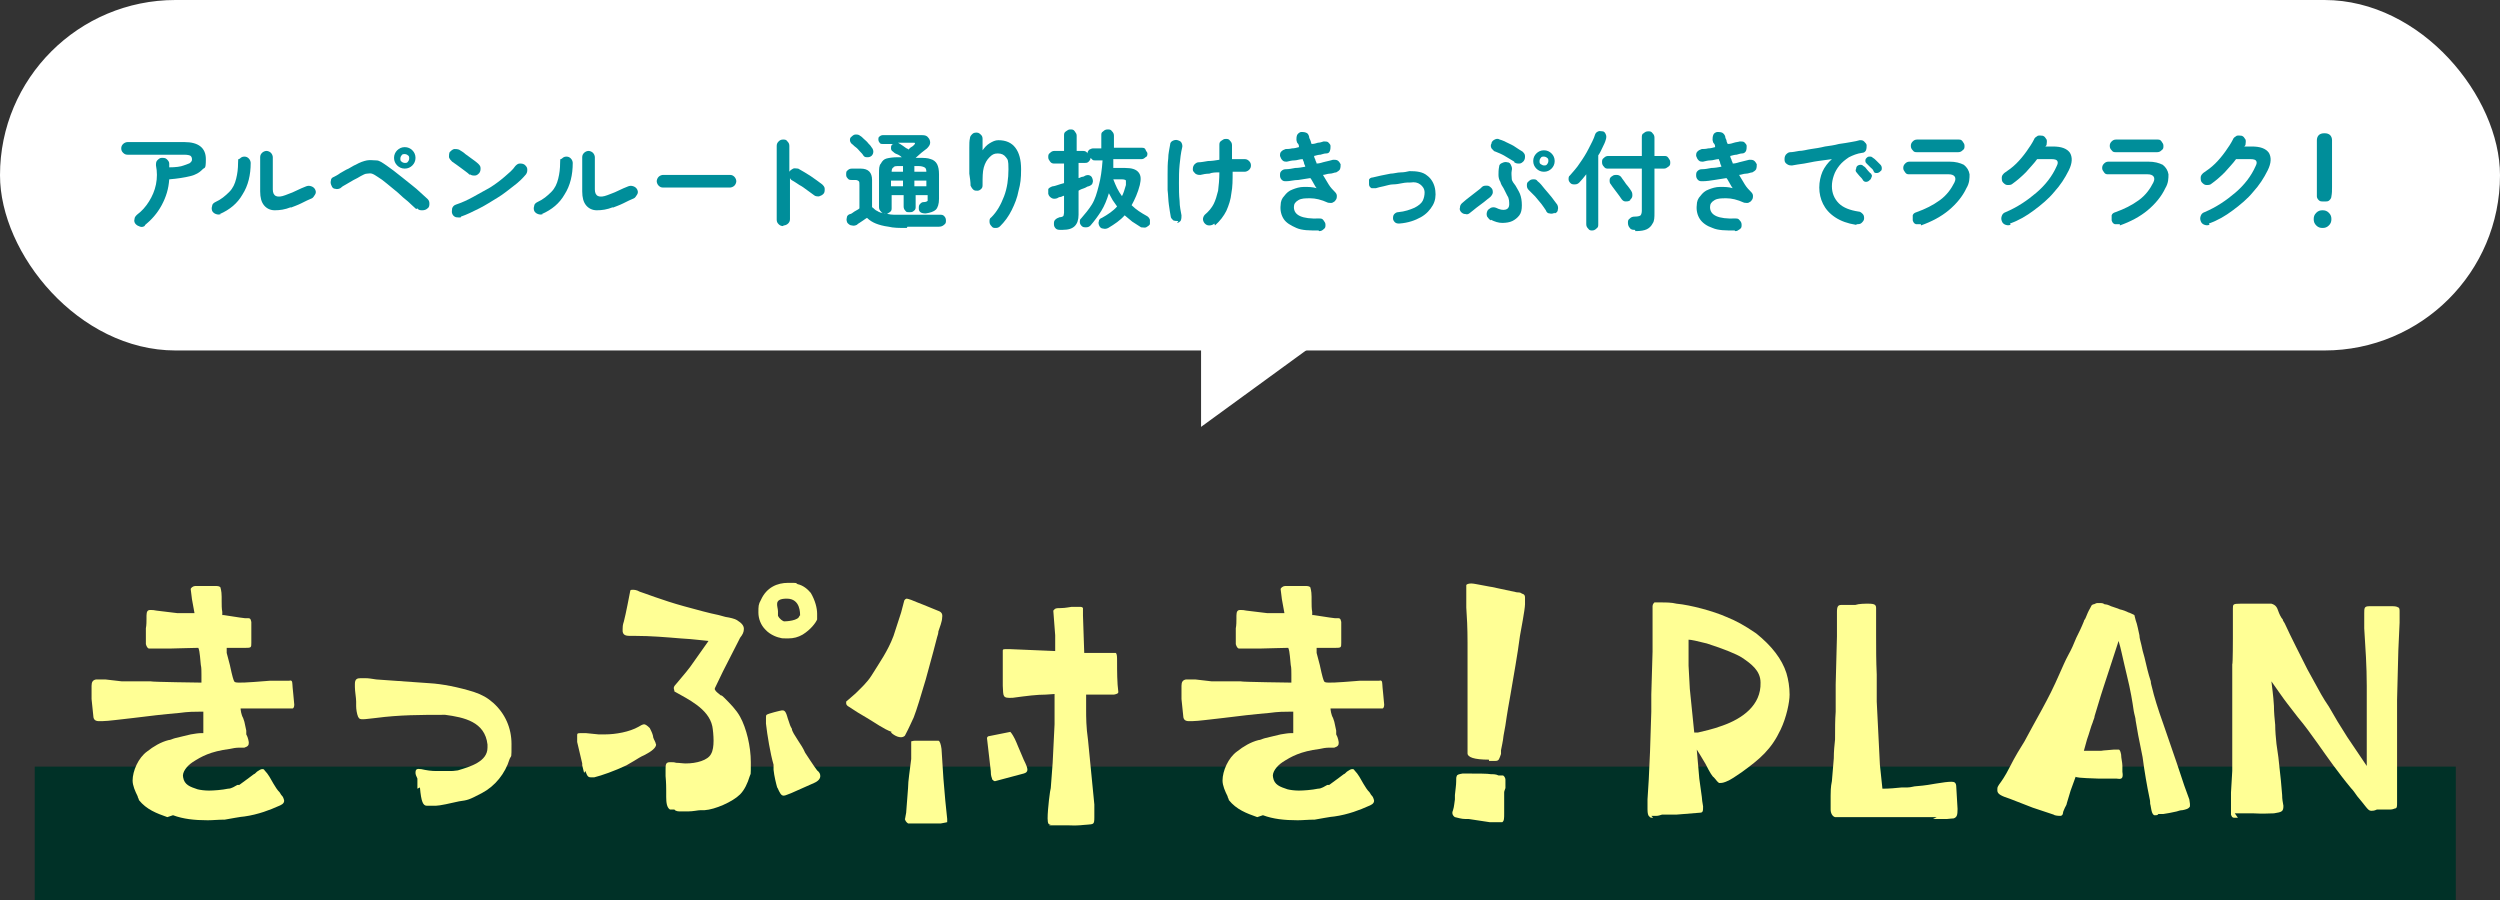 <?xml version="1.0" encoding="UTF-8"?>
<svg id="_レイヤー_2" xmlns="http://www.w3.org/2000/svg" version="1.1" viewBox="0 0 395.9 142.6">
  <rect x="0" y="0" width="395.9" height="142.6" fill="#333333" stroke="none"/>
  <!-- Generator: Adobe Illustrator 29.4.0, SVG Export Plug-In . SVG Version: 2.1.0 Build 152)  -->
  <defs>
    <style>
      .st0 {
        fill: #fff;
      }

      .st1 {
        fill: #008e9a;
      }

      .st2 {
        fill: #003127;
      }

      .st3 {
        fill: #ffff95;
      }
    </style>
  </defs>
  <g id="design">
    <g>
      <rect class="st2" x="5.5" y="121.4" width="383.4" height="21.2"/>
      <g>
        <path class="st3" d="M26.5,129.4c-1.7-.6-3.3-1.2-4.5-2.7,0-.2-.2-.4-.2-.6-.4-.8-.8-1.7-.8-2.5,0-1.5.9-3.6,2.3-4.6,1-.8,2.2-1.5,3.4-1.8.3,0,.6-.2,1-.3.8-.2,1.7-.4,2.5-.6.6-.1,1.2-.2,1.6-.2s.3,0,.4,0v-.3c0-.7,0-1.7,0-2,0-.4,0-.9,0-1.1-.1,0-.3,0-.5,0-.8,0-1.9,0-3.3.2-2.4.2-4.9.5-7.3.8-1.9.2-4,.5-4.9.5s-.4,0-.6,0c-.3,0-.7-.1-.8-.6l-.3-2.9c0-.2,0-.4,0-.6,0-.7,0-1.2,0-1.5h0c0-.6.2-.9.7-1,.2,0,.5,0,.9,0h.6s2.6.3,2.6.3h4.6c0,.1,8,.2,8,.2,0-.5,0-1,0-1.3,0-.6,0-1.1-.1-1.5-.2-2.4-.3-2.5-.4-2.7h-.3c-.9,0-3.3.1-4,.1h-.6c-.6,0-1.3,0-1.6,0h-.3c-.6,0-.9,0-1,0-.2,0-.4-.3-.5-.7,0-.2,0-.4,0-.6,0-.5,0-1.1,0-1.3,0,0,0-.1,0-.2,0-.1,0-.3,0-.4.1-.5.1-1.1.1-1.5v-.5c0-.7.2-.9.6-.9s.5,0,1,.1l3.3.4c.4,0,.8,0,1.2,0s.4,0,.6,0,.4,0,.5,0c.2,0,.3,0,.4,0l-.4-2.2-.2-1.6c0-.2.4-.5.7-.5h.3c.4,0,1,0,1.4,0h1.1c0,0,.4,0,.4,0,.3,0,.6,0,.8.2,0,.1.2.5.2,1.5v.6c0,.7,0,1.3.1,1.8,0,.2,0,.4,0,.5h.2c.8.1,2.4.4,3.4.5h.5c.2,0,.4,0,.5.6,0,0,0,.1,0,.3,0,.1,0,.3,0,.5v2.5c0,.8,0,.8-1.2.8s-2.3,0-2.7,0v.8c.2.7.3,1.2.5,1.9.4,1.9.6,2.5.7,2.6,0,.1.2.2.7.2s1.2,0,2.4-.1l2.6-.2h3c.3-.1.5,0,.5.5,0,.4.3,3,.3,3.3s-.1.6-.3.6h-4.5s-1.6,0-1.6,0c-1,0-1.8,0-2.1,0,0,.2.1,1,.4,1.5l.2.6c.1.5.2,1,.3,1.4v.6c.3.5.4,1.2.4,1.3,0,.4-.1.6-.7.8-.2,0-.5,0-.8,0-.5,0-1.1.1-1.5.2-3.1.4-4.5,1.2-5.9,2.1-.9.6-1.7,1.6-1.5,2.4.2,1.2,1.1,1.5,2.3,1.9.4.1,1.1.2,1.8.2s2.1-.1,3-.3c.6,0,1.1-.4,1.5-.6h.3c1-.7,1.6-1.2,2.3-1.7.1,0,.3-.2.5-.4.3-.2.6-.4.8-.4s.3,0,.4.2c.6.6,1,1.4,1.4,2.1.3.5.6,1,1,1.4.1.2.3.5.5.7.1.2.2.5.2.6,0,.5-.5.7-1,.9-1.1.5-3.1,1.3-5.3,1.6-.4,0-2.5.4-3.1.5-1,0-1.9.1-2.7.1-2.1,0-3.9-.2-5.5-.8Z"/>
        <path class="st3" d="M66.1,124.9c0-.2,0-.4,0-.7v-.9c-.2-.4-.3-.7-.3-.9,0-.6.2-.7.9-.6.9.2,1.6.3,2.4.3s.9,0,1.4,0c.3,0,.5,0,.8,0,.3,0,.5,0,1.2-.1,2-.6,4.7-1.4,4.7-3.6s0-.3,0-.5c-.4-3.6-3.7-4.3-6.7-4.7-3.8,0-7.2,0-11,.5-1,.1-1.6.2-2,.2s-.6,0-.8-.4c-.2-.5-.3-1.2-.3-1.7v-.3c0,0,0-.2,0-.4,0-.6-.2-1.6-.2-2.3s0-.4,0-.5c0-.8.4-.9.9-.9s.4,0,.7,0h.1c.5,0,1,.1,1.7.2l8.5.6c1.8.1,4.5.6,7,1.4,1.2.4,2.1.9,3,1.7,1.9,1.7,2.9,4,2.9,6.5s0,1.7-.3,2.4c-.7,2.3-2.3,4.3-4.4,5.4s-2.2,1.1-3.6,1.3c-1.3.3-3.1.7-3.7.7s-.3,0-.5,0h-.5c0,0-.2,0-.3,0s0,0-.1,0c-.6,0-.9-.6-1.1-2.9Z"/>
        <path class="st3" d="M92.5,122.4l-.3-1.2c0-.1,0-.2,0-.3l-.8-3.4c0-.2,0-.4,0-.6,0-.1,0-.3,0-.4,0-.3,0-.4.5-.4s.5,0,.9,0l2,.2c.3,0,.6,0,1,0,1.7,0,3.9-.4,5.3-1.2.3-.2.7-.4.9-.4s.5.2.9.6c.2.4.4.8.5,1.2,0,.4.3.8.4,1.1,0,.1.1.3.1.3,0,.5-.7,1.1-1.9,1.7-.5.2-1.1.6-1.6.9-.4.2-.8.5-1.2.7-1.9.9-3.9,1.6-5.1,1.9-.2,0-.3,0-.5,0-.5,0-.6-.2-.9-1ZM106.1,128.2c-.5-.3-.6-1.1-.6-2,0-.3,0-.6,0-1s0-1.2-.1-2.3c0-.4,0-.7,0-1,0-.8,0-1.2.7-1.2s.6,0,1,.1c.5,0,1,.1,1.5.1,1.7,0,3.5-.5,4-1.5.3-.5.4-1.3.4-2.1s-.1-1.8-.2-2.3c-.6-2.8-3.9-4.3-6-5.5h0c0-.2-.1-.4-.1-.5s0-.3.3-.6c.8-1,1.4-1.6,2.3-2.8l2.9-4.1c-.3,0-2.4-.3-4.4-.4-2.4-.2-4.8-.4-7.1-.4s-.4,0-.7,0c-.7,0-1.3,0-1.4-.7,0-.1,0-.3,0-.4,0-.3,0-.6.2-1.2.3-1.1.9-4.3,1-4.8,0-.2.2-.2.4-.2.2,0,.6,0,1.1.3.4.1,3.7,1.4,7,2.3,2.2.6,4,1.1,5.5,1.4l1.1.3c.7.1,1.5.3,1.8.5.8.5,1.1.9,1.1,1.4s-.2.9-.6,1.4l-.3.6-2.4,4.7-1.3,2.7c0,0,0,.2,0,.2.2.4.6.6.9.9.2,0,.4.2.6.4.9.9,1.9,1.9,2.5,3,1,1.8,1.7,4.7,1.7,7.2s0,1.6-.2,2.3c-.3,1-.8,2.1-1.5,2.8-1.2,1.2-4,2.4-5.6,2.5-.2,0-.4,0-.6,0-.5,0-1.2.2-2.1.2-.4,0-.8,0-1.1,0s-.8,0-1-.3ZM123.6,101c-.3,0-1.6-.4-2.4-1.3-.7-.7-1.1-1.7-1.1-2.7s0-1.3.4-2c.9-2,2.6-2.7,4.3-2.7s1.1,0,1.5.2c.9.2,1.6.8,2.1,1.4.7,1.2,1,2.4,1,3.3s0,.7,0,.9c-.2.5-1,1.6-2.3,2.4-.7.4-1.4.6-2.3.6s-.9,0-1.3-.1ZM123.1,124.8c-.2-.7-.5-1.9-.6-2.9v-.8c-.5-1.7-1-4.7-1.2-6.5,0-.4,0-.7,0-.9,0-.3,0-.4.1-.5.2-.2,2.3-.7,2.4-.7,0,0,.1,0,.2,0,.1,0,.3.1.4.3.2.3.3.9.5,1.4.1.4.3.9.5,1.2,0,.4.5,1.1,1,1.9.4.6.8,1.2,1.1,1.9.2.3,1.5,2.3,1.9,2.8.4.3.5.6.5.9,0,.4-.3.8-1,1.1l-3.6,1.6c-.6.2-.9.4-1.2.4-.4,0-.6-.4-1-1.3ZM126.7,97.5c0-.3.1-2.7-2.1-2.7s-1.4,1.2-1.4,2,0,.5,0,.7c.2.5.8.9,1,.9.3,0,2.3-.1,2.4-.9Z"/>
        <path class="st3" d="M141.2,115.9c-1.2-.4-2.7-1.5-3.9-2.2-.9-.5-2-1.2-2.9-1.8-.2-.1-.4-.3-.4-.5s0-.2,0-.3c.5-.4.9-.8,1.5-1.3.9-.9,1.8-1.7,2.5-2.8,1.3-2.1,2.6-3.9,3.5-6.3l1.2-3.7.5-1.9c.1-.2.3-.3.4-.3s.4.1.7.2c.5.2,1.2.5,2,.8l2.2.9c.6.2.8.5.7,1.1,0,.6-.4,1.6-.6,2.2,0,.3-.1.6-.2.9-.2.8-.8,3.1-1.8,6.7-.8,2.7-1.4,4.7-1.9,6-.3.6-.7,1.6-1.4,2.9-.6.6-1.7,0-2.2-.5ZM143.3,129.8l.2-1.1.3-3.9c0-1.2.3-2.8.5-4.6v-2.8c.1,0,.3-.1.6-.1,2.4,0,3.6,0,3.7,0,.2,0,.4.5.5,1.3l.3,4.7.3,3.5.3,2.9c0,.2,0,.4,0,.5,0,0-.4.1-1,.2-.3,0-1.8,0-4.2,0h-1c-.3-.2-.5-.5-.5-.8ZM157.1,123.3c-.2-.5-.2-.9-.2-1.2l-.6-5.2c0-.2.2-.3.2-.3l3.5-.7s.3.3.7,1.1c.3.6.7,1.7,1.2,2.8.2.6.8,1.5.8,2.1,0,.3-.2.5-.6.6l-4.5,1.2c-.2,0-.2,0-.5-.3ZM166.4,130.6c-.3,0-.5-.1-.5-1,0-1.5.4-4.6.5-4.8l.3-4,.3-6.1v-4.8c.1,0-1.4.1-1.4.1-1.4,0-3,.2-5.2.5-1.7.1-1.5-.2-1.6-1.9v-1.8c0,0,0-2.5,0-2.5v-1.3c0-.2.2-.2.5-.2h.7l7.1.3v-2.5s-.3-3.9-.3-3.9c.3-.4.5-.4,1.1-.4.9,0,1.6-.2,1.8-.2.5,0,.9,0,1.2,0s.5,0,.6.2v1.2l.2,5.9c1.5,0,2.7,0,3.6,0s1.2,0,1.4,0c.2.2.2.6.2,1.3,0,1.6,0,3.4.2,4.9,0,.2-.2.3-.7.4h-4.4c0,.2,0,1.1,0,2.4,0,1.2,0,2.7.3,4.8l1,10.2c0,.7,0,1.5,0,2,0,1.2-.1,1.1-1.2,1.2-.4,0-1.4.2-2.9.1-1,0-1.6,0-2.4,0s-.5,0-.7,0Z"/>
        <path class="st3" d="M199.1,129.4c-1.7-.6-3.3-1.2-4.5-2.7,0-.2-.2-.4-.2-.6-.4-.8-.8-1.7-.8-2.5,0-1.5.9-3.6,2.3-4.6,1-.8,2.2-1.5,3.4-1.8.3,0,.6-.2,1-.3.8-.2,1.7-.4,2.5-.6.6-.1,1.2-.2,1.6-.2s.3,0,.4,0v-.3c0-.7,0-1.7,0-2,0-.4,0-.9,0-1.1-.1,0-.3,0-.5,0-.8,0-1.9,0-3.3.2-2.4.2-4.9.5-7.3.8-1.9.2-4,.5-4.9.5s-.4,0-.6,0c-.3,0-.7-.1-.8-.6l-.3-2.9c0-.2,0-.4,0-.6,0-.7,0-1.2,0-1.5h0c0-.6.2-.9.7-1,.2,0,.5,0,.9,0h.6s2.6.3,2.6.3h4.6c0,.1,8,.2,8,.2,0-.5,0-1,0-1.3,0-.6,0-1.1-.1-1.5-.2-2.4-.3-2.5-.4-2.7h-.3c-.9,0-3.3.1-4,.1h-.6c-.6,0-1.3,0-1.6,0h-.3c-.6,0-.9,0-1,0-.2,0-.4-.3-.5-.7,0-.2,0-.4,0-.6,0-.5,0-1.1,0-1.3,0,0,0-.1,0-.2,0-.1,0-.3,0-.4.1-.5.1-1.1.1-1.5v-.5c0-.7.2-.9.6-.9s.5,0,1,.1l3.3.4c.4,0,.8,0,1.2,0s.4,0,.6,0,.4,0,.5,0c.2,0,.3,0,.4,0l-.4-2.2-.2-1.6c0-.2.4-.5.7-.5h.3c.4,0,1,0,1.4,0h1.1c0,0,.4,0,.4,0,.3,0,.6,0,.8.2,0,.1.2.5.2,1.5v.6c0,.7,0,1.3.1,1.8,0,.2,0,.4,0,.5h.2c.8.1,2.4.4,3.4.5h.5c.2,0,.4,0,.5.6,0,0,0,.1,0,.3,0,.1,0,.3,0,.5v2.5c0,.8,0,.8-1.2.8s-2.3,0-2.7,0v.8c.2.7.3,1.2.5,1.9.4,1.9.6,2.5.7,2.6,0,.1.2.2.7.2s1.2,0,2.4-.1l2.6-.2h3c.3-.1.5,0,.5.5,0,.4.3,3,.3,3.3s-.1.6-.3.6h-4.5s-1.6,0-1.6,0c-1,0-1.8,0-2.1,0,0,.2.1,1,.4,1.5l.2.6c.1.5.2,1,.3,1.4v.6c.3.5.4,1.2.4,1.3,0,.4-.1.6-.7.8-.2,0-.5,0-.8,0-.5,0-1.1.1-1.5.2-3.1.4-4.5,1.2-5.9,2.1-.9.6-1.7,1.6-1.5,2.4.2,1.2,1.1,1.5,2.3,1.9.4.1,1.1.2,1.8.2s2.1-.1,3-.3c.6,0,1.1-.4,1.5-.6h.3c1-.7,1.6-1.2,2.3-1.7.1,0,.3-.2.5-.4.3-.2.6-.4.8-.4s.3,0,.4.2c.6.6,1,1.4,1.4,2.1.3.5.6,1,1,1.4.1.2.3.5.5.7.1.2.2.5.2.6,0,.5-.5.7-1,.9-1.1.5-3.1,1.3-5.3,1.6-.4,0-2.5.4-3.1.5-1,0-1.9.1-2.7.1-2.1,0-3.9-.2-5.5-.8Z"/>
        <path class="st3" d="M236.7,130.2c-.1,0-.4,0-.6,0,0,0-.1,0-.2,0l-3.3-.5h-.5c-.7,0-1.2-.2-1.7-.3-.2-.1-.4-.4-.4-.6v-.2s.1-.3.1-.3c.2-.6.2-1.2.3-1.7,0-.2,0-.5,0-.7.1-1,.2-1.6.2-2.1,0-.5,0-.8.1-.9,0-.2.3-.3.9-.4.2,0,.7,0,1.1,0,1.2,0,2.9,0,3.4.1.4,0,.8,0,1.2.2,0,0,.2,0,.3,0s.3,0,.4,0c.1,0,.4.3.4.7v1.3c-.1.3-.2.5-.2.7s0,.2,0,.3c0,.4,0,1,0,1.2s0,.6,0,.9,0,.7,0,.9c0,.8,0,1.2-.3,1.4-.2,0-.3,0-.5,0s-.3,0-.6,0ZM235.8,120.3c-2.4,0-3.4-.4-3.4-1v-1c0-.5,0-1.9,0-2.6,0-.4,0-.7,0-1.1,0-.9,0-2,0-2.9s0-1.6,0-2.4v-7.5c0-2.4-.1-4.2-.2-5.6,0-1,0-2.1,0-2.3,0-.5,0-.9,0-1.2,0-.2.4-.3.8-.3s1.2.2,1.3.2l1.6.3c.2,0,1.4.3,4.3.9.2,0,.6,0,.8.2.4.1.5.3.5.6s0,.6,0,1.1c0,.8-.7,4.4-.8,5-.4,3.1-1,6.3-1.5,9.3-.3,1.7-.5,2.8-.6,3.5,0,.2-.4,2.6-.5,3-.1,1-.3,1.7-.4,2.3v.6c-.3.8-.3,1.1-.9,1.1h-1Z"/>
        <path class="st3" d="M261.8,129.5c-.3,0-.5,0-.6-.2-.2-.1-.3-.5-.3-1.1v-1.6c0,0,.2-3.2.2-3.2l.2-4.4.2-6.3v-2.7s.2-6.8.2-6.8c0-.5,0-1.7,0-3.5,0-.4,0-.9,0-1.4,0-1,0-1.8,0-2.3,0-.3.2-.5.3-.6,0,0,.2,0,.4,0h.3c.1,0,.3,0,.4,0,.7,0,1.6,0,2.4.2,2.2.2,5.9,1.2,7.9,2.1,1.5.6,2.8,1.3,4.7,2.6,2.5,2,4.1,4.1,4.8,6.3.3,1,.5,2.2.5,3.4s-.5,3.6-1.4,5.5c-1.5,3.2-3.3,4.7-6.2,6.8-.9.6-1.7,1.2-2.5,1.5-.5.2-.8.2-1,.2-.1,0-.2-.1-.4-.3-.1-.1-.2-.3-.5-.6-.2-.1-.6-.7-1.3-2.1-.5-.9-1.1-1.8-1.4-2.3l.4,4.6.4,2.9c0,.3.1.9.2,1.5,0,.7,0,1-.5,1l-3.7.3h-2.3c-.3.1-.6.2-.9.2-.3,0-.5,0-.8,0ZM268.9,116c.8-.2,2.3-.5,3.9-1.1,3.1-1.1,6.1-3.2,6-6.8,0-1.9-1.5-3-3-4-.8-.5-2.7-1.3-5.5-2.2-1.6-.4-2.5-.6-2.9-.6,0,.6,0,1.6,0,2.5,0,.5,0,1,0,1.6l.2,3.7.7,6.9h.4Z"/>
        <path class="st3" d="M306.7,129.4h-.8c-.8,0-1.6,0-2.4,0-1.4,0-3.1,0-4.8,0h-8.1c-.4-.1-.7-.6-.7-1.2s0-.5,0-.7c0-.2,0-.7,0-1.5,0-.5,0-1.4.2-2.3l.3-3.6c0-1.1.1-2.1.2-3,0-1.7,0-3.1.1-4.4,0-1.2,0-2.1,0-3v-1.3c0,0,.2-7.6.2-7.6,0-.9,0-1.7,0-2.4v-1.5c0-.9.2-1.1.7-1.1h2.2c.6-.2,1.5-.2,2.1-.2,1,0,1.2.2,1.2.7s0,.6,0,1v2c0,.4,0,.8,0,1.2,0,2.2,0,4.2.1,6.3,0,.9,0,1.7,0,2.5,0,.6,0,1.2,0,1.8l.3,6,.2,4,.4,3.8c1.1,0,2.1-.1,3.1-.2h.9c.5,0,1-.2,1.4-.2,1.4-.1,2.4-.3,3-.4,1.2-.2,2-.3,2.5-.3s.8.1.8.9l.2,3.4c0,1-.1,1.3-.6,1.5-.3,0-.9.1-1.1.1-1,0-1.5,0-2.2,0Z"/>
        <path class="st3" d="M325.2,129l-3.3-1.1-3.6-1.4c-1.2-.4-2-.7-2-1.3s0-.5.3-1c.3-.4.9-1.2,1.7-2.8.4-.8.8-1.5,1.2-2.2.4-.6.7-1.2,1.1-1.8.4-.8.9-1.6,1.3-2.4,1-1.8,2-3.6,2.9-5.4.5-1,.9-1.9,1.3-2.8.5-1.1.9-2.1,1.5-3.2.4-.7.8-1.6,1.2-2.6.4-.8.8-1.6,1.2-2.6,0-.2.2-.3.3-.6.2-.5.4-1,.7-1.5.2-.4.2-.5.5-.6.2,0,.4-.2.6-.2s.4,0,.6,0c.1,0,.3,0,.6.2.3,0,.6.1,1,.3.5.2,1,.3,1.4.5.5.1,1,.3,1.4.5.1,0,.7.3.9.4l.2.8c.3.8.4,1.6.6,2.4,0,.5.2,1,.3,1.5.1.6.3,1.3.5,2,.3,1.3.6,2.6,1,3.8,0,.3.1.6.2,1,.3,1.3.9,3.3,1.8,5.8l2.1,6.1,1.2,3.6.8,2.2c0,.2.1.5.1.7s0,.3,0,.4c-.2.4-.7.5-1.2.6-.3,0-.6.1-.9.2-.8.2-1.5.3-2.1.4h-.8c-.1.2-.3.2-.5.2h-.1c-.2,0-.4-.3-.5-.8-.1-.4-.1-.7-.2-1,0-.2,0-.5-.1-.9-.4-1.9-.8-4.2-1.1-6.5l-.7-3.5-.4-2.3c0-.4-.2-.9-.3-1.5-.2-1.4-.5-3.3-1.1-5.7l-.4-1.7c-.3-1.2-.5-2.4-.9-3.7l-1.4,4.3c-.9,2.7-1.1,3.4-1.4,4.3l-1,3.3c0,.3-.2.6-.3,1-.3.7-.5,1.6-.9,2.7l-.5,1.8c.2,0,.5,0,.9,0h1.8c.5-.1,1.3-.1,2.1-.2.3,0,.6,0,.7,0,.2,0,.3.3.4.8,0,.6.2,1.2.2,1.8v.9c.2,1.2-.2,1.2-.9,1.1-.2,0-.5,0-.8,0h-2c-3.3-.1-3.6-.2-3.7-.3l-.8,2.2-.6,2c0,.2-.2.5-.3.7-.1.3-.3.6-.3.8,0,.3-.2.5-.4.5s-.5,0-.9-.1Z"/>
        <path class="st3" d="M354.4,129.5c-.2,0-.4,0-.6,0-.3,0-.4-.2-.5-.5,0-.2,0-.4,0-.7v-.6c0-.2,0-.4,0-.7,0-.4,0-.9,0-1.5l.2-3.4c0-1.2,0-2.3,0-3.5s0-1.2,0-1.7c0-1.3,0-2.6,0-4v-7.7c.1,0,.1-4.1.1-4.1v-4.2s0-.5,0-.5c0-.7,0-.8,1.2-.8,1.7,0,2.4,0,3.6,0s.4,0,.6,0c.2,0,.5,0,.7,0,.7.2.9.6,1.1,1.2.1.3.4,1,.7,1.3,0,.2.2.4.3.6,1.1,2.4,2.4,4.9,3.6,7.3l1.1,2c.7,1.3,1.4,2.6,2.3,3.9l1.4,2.4c.5.8,1,1.6,1.5,2.4l3.1,4.6c0-1.2,0-3.6,0-7.2,0-.9,0-1.9,0-3,0-.8,0-1.6,0-2.5,0-3-.2-6-.4-9.1,0-.2,0-.4,0-.6,0-.8,0-1.4,0-1.8,0-.8,0-1.1.8-1.1.6,0,1,0,1.3,0,.1,0,.3,0,.5,0,.2,0,1.2,0,1.3,0h.5c.3,0,.7,0,1,.2.1,0,.2.2.2.5v1.9c0,0-.2,4.4-.2,4.4l-.2,7.8c0,2.6,0,4.8,0,7.4s0,1.5,0,2.2c0,.8,0,1.6,0,2.4v.7c0,.6,0,1.2,0,2v1.6c0,.5,0,.8-.2.9-.2,0-.4.2-.9.2h-2.1c-.4.2-.7.2-.9.2-.3,0-.5-.2-.9-.7-.3-.4-.8-1-1.3-1.6-.3-.4-.6-.9-1-1.3-1-1.2-1.9-2.4-2.8-3.6-.9-1.2-1.7-2.4-2.5-3.5-1-1.4-2-2.8-3.1-4.1l-1.7-2.2c-.7-.9-1.5-2.1-2.5-3.5.1.9.3,2.2.4,3.9,0,1,.1,2,.2,3,0,1,.1,2,.2,3l.3,2.1.4,3.7.2,2.3c0,.7.1,1.1.2,1.7,0,.9-.2,1-1.5,1.2-.8,0-1.6.1-3.3,0-.8,0-1.4,0-1.9,0-.2,0-.5,0-.6,0s-.2,0-.4,0Z"/>
      </g>
      <g>
        <rect class="st0" y="0" width="395.9" height="55.5" rx="27.8" ry="27.8"/>
        <polygon class="st0" points="190.2 67.6 190.2 49.9 207.8 19 214.5 49.9 190.2 67.6"/>
      </g>
      <g>
        <path class="st1" d="M23,35.7c-.2.2-.5.3-.8.2s-.5-.2-.7-.4c-.2-.2-.3-.5-.2-.8,0-.3.2-.5.4-.7.8-.6,1.4-1.3,1.9-2.1.5-.8.9-1.7,1.1-2.7.2-1,.2-2,0-3,0-.3,0-.6.2-.8.2-.2.4-.4.7-.4.3,0,.6,0,.8.2s.4.4.4.7c0,0,0,.2,0,.3,0,0,0,.2,0,.3,1,0,1.8-.1,2.3-.3s.9-.3,1-.4c.2-.2.3-.3.3-.5,0-.2,0-.4-.2-.6-.1-.1-.5-.2-1-.2h-9c-.3,0-.5-.1-.7-.3-.2-.2-.3-.4-.3-.7s.1-.5.3-.7c.2-.2.5-.3.7-.3h9c2.2,0,3.4.9,3.4,2.7s-.2,1.2-.6,1.7c-.4.4-1,.8-1.9,1-.8.2-2,.4-3.3.5-.1,1.5-.5,2.8-1.2,4.1-.7,1.3-1.6,2.3-2.7,3.2Z"/>
        <path class="st1" d="M35,33.9c-.3.1-.5.1-.8,0s-.5-.3-.6-.5c-.1-.3-.1-.5,0-.8,0-.3.3-.5.5-.6.9-.4,1.6-1,2.2-1.6s.9-1.3,1.1-2.1c.2-.8.3-1.6.3-2.5s.1-.5.3-.7c.2-.2.4-.3.7-.3s.5.1.7.3c.2.2.3.5.3.7,0,1.9-.4,3.6-1.3,5-.8,1.4-2,2.4-3.6,3.1ZM46.1,32.8c-1,.4-1.8.5-2.6.5-.7,0-1.3-.3-1.7-.8-.4-.5-.6-1.2-.6-2.2v-5.4c0-.3.1-.5.3-.7.2-.2.5-.3.7-.3s.5.1.7.3.3.5.3.7v5.1c0,1.1.7,1.4,2,.9.5-.2,1.1-.4,1.7-.7.6-.3,1.1-.5,1.6-.7.3-.1.5-.1.8,0s.5.3.6.5c.1.2.2.5,0,.8s-.3.5-.5.6c-.5.2-1.1.5-1.7.8-.6.3-1.2.5-1.7.7Z"/>
        <path class="st1" d="M65.9,33.1c-.3-.3-.8-.7-1.3-1.2-.5-.4-1.1-.9-1.6-1.4-.6-.5-1.1-.9-1.7-1.4s-1-.8-1.5-1.1c-.3-.2-.6-.4-.9-.5s-.5,0-.8,0c-.3,0-.6.2-1,.4-.3.2-.7.4-1.1.6-.4.2-.8.5-1.2.7-.4.2-.7.4-.9.6-.2.1-.5.2-.8.1-.3,0-.5-.2-.6-.5-.1-.2-.2-.5-.1-.8,0-.3.2-.5.5-.6.2-.1.6-.3,1-.6.4-.2.8-.5,1.3-.7.4-.2.8-.5,1.1-.6.7-.4,1.3-.6,1.8-.7s1,0,1.5,0,1,.4,1.6.8c.3.2.7.5,1.1.8.4.3.9.7,1.4,1.1s1,.8,1.5,1.2c.5.4,1,.8,1.4,1.2s.8.7,1.1,1c.2.2.3.4.3.7,0,.3,0,.6-.3.8-.2.2-.5.3-.8.3-.3,0-.6,0-.8-.3ZM64.1,26.7c-.5,0-.9-.2-1.2-.5-.3-.3-.5-.7-.5-1.2s.2-.9.5-1.2.7-.5,1.2-.5.9.2,1.2.5c.3.3.5.7.5,1.2s-.2.9-.5,1.2c-.3.3-.7.5-1.2.5ZM64.1,25.8c.2,0,.4,0,.5-.2.1-.1.2-.3.2-.5s0-.4-.2-.5c-.1-.1-.3-.2-.5-.2s-.4,0-.5.2c-.1.1-.2.3-.2.5s0,.4.2.5c.1.1.3.2.5.2Z"/>
        <path class="st1" d="M74.4,27.7c-.4-.4-.9-.7-1.4-1.1-.5-.4-1-.7-1.4-1-.2-.2-.4-.4-.5-.7,0-.3,0-.5.1-.8.2-.2.4-.4.7-.5.3,0,.5,0,.8.1.3.2.7.4,1,.7.4.3.8.6,1.1.8.4.3.7.5.9.7.2.2.4.4.4.7s0,.5-.2.8c-.2.2-.4.4-.7.4-.3,0-.5,0-.8-.2ZM73,34.4c-.3.1-.5,0-.8,0-.3-.1-.5-.3-.6-.6-.1-.3,0-.5,0-.8.1-.3.3-.5.6-.6.9-.3,1.8-.7,2.7-1.2s1.8-1,2.7-1.5c.8-.5,1.6-1.1,2.3-1.7.7-.6,1.3-1.1,1.7-1.7.2-.2.4-.4.7-.4.3,0,.5,0,.8.2.2.2.4.4.4.7,0,.3,0,.5-.2.8-.5.6-1.1,1.2-1.9,1.8-.8.6-1.6,1.3-2.6,1.9-1,.6-1.9,1.2-2.9,1.7s-2,1-2.9,1.3Z"/>
        <path class="st1" d="M86,33.9c-.3.1-.5.1-.8,0s-.5-.3-.6-.5c-.1-.3-.1-.5,0-.8,0-.3.3-.5.5-.6.9-.4,1.6-1,2.2-1.6s.9-1.3,1.1-2.1c.2-.8.3-1.6.3-2.5s.1-.5.3-.7c.2-.2.4-.3.7-.3s.5.1.7.3c.2.2.3.5.3.7,0,1.9-.4,3.6-1.3,5-.8,1.4-2,2.4-3.6,3.1ZM97.1,32.8c-1,.4-1.8.5-2.6.5-.7,0-1.3-.3-1.7-.8-.4-.5-.6-1.2-.6-2.2v-5.4c0-.3.1-.5.3-.7.2-.2.5-.3.7-.3s.5.1.7.3.3.5.3.7v5.1c0,1.1.7,1.4,2,.9.5-.2,1.1-.4,1.7-.7.6-.3,1.1-.5,1.6-.7.3-.1.5-.1.8,0s.5.3.6.5c.1.2.2.5,0,.8s-.3.5-.5.6c-.5.2-1.1.5-1.7.8-.6.3-1.2.5-1.7.7Z"/>
        <path class="st1" d="M105,29.7c-.3,0-.5-.1-.7-.3-.2-.2-.3-.5-.3-.7s.1-.5.3-.7c.2-.2.5-.3.7-.3h10.6c.3,0,.5.1.7.3.2.2.3.5.3.7s-.1.5-.3.7c-.2.2-.5.3-.7.3h-10.6Z"/>
        <path class="st1" d="M124,35.8c-.3,0-.5-.1-.7-.3-.2-.2-.3-.4-.3-.7v-11.7c0-.3.1-.5.3-.7.2-.2.4-.3.7-.3s.5,0,.7.3c.2.2.3.4.3.7v4.1c.1-.2.4-.4.6-.5s.5,0,.8,0c.7.4,1.4.8,2,1.2.7.5,1.3.9,1.8,1.3.2.2.4.4.4.7,0,.3,0,.6-.2.8-.2.2-.4.3-.7.4-.3,0-.6,0-.8-.2-.3-.2-.7-.5-1.1-.8s-.8-.6-1.2-.8c-.4-.3-.8-.5-1.1-.7-.2-.1-.3-.2-.4-.4v6.5c0,.3-.1.5-.3.7-.2.2-.5.3-.7.3Z"/>
        <path class="st1" d="M143.6,36.1c-1.2,0-2.1,0-2.9-.2-.8-.1-1.5-.3-2-.5s-1-.5-1.4-.9c-.2.1-.3.2-.6.4-.2.1-.4.3-.6.4s-.3.2-.4.3c-.2.1-.5.2-.8.1-.3,0-.5-.2-.7-.4-.1-.2-.2-.5-.1-.8,0-.3.2-.5.5-.6.2,0,.4-.2.7-.4.3-.2.6-.3.8-.5v-3.7c0-.3,0-.5-.1-.6s-.3-.2-.5-.2h-.6c-.3,0-.5,0-.7-.3-.2-.2-.2-.4-.2-.6s0-.5.2-.6c.2-.2.4-.3.7-.3h1.4c1.2,0,1.8.6,1.8,1.8v4.3c.3.2.5.5.8.6.3.2.6.3,1.1.4.4,0,.9.2,1.5.2s1.4,0,2.3,0,1.2,0,1.8,0,1.2,0,1.7,0c.5,0,1,0,1.4,0,.4,0,.6,0,.8.2s.3.4.3.7,0,.5-.3.7c-.2.2-.5.3-.8.3s-.8,0-1.2,0-.9,0-1.4,0h-2.4ZM138.1,24.6c-.2.2-.4.3-.7.3-.3,0-.5,0-.7-.3-.1-.2-.3-.4-.5-.6-.2-.2-.4-.5-.7-.7s-.4-.4-.6-.5c-.2-.2-.3-.4-.3-.6,0-.2,0-.4.3-.6.2-.2.4-.3.6-.3s.5,0,.7.2c.2.1.4.3.6.5.2.2.5.4.7.7.2.2.4.4.5.6.2.2.3.5.3.7,0,.3-.1.5-.3.7ZM140.2,33.8c-.3,0-.5,0-.7-.3-.2-.2-.3-.4-.3-.7v-5.3c0-.7,0-1.3.3-1.6.2-.4.5-.7.9-.8.4-.1,1-.2,1.8-.2h.6c-.2-.2-.5-.4-.8-.5s-.5-.3-.6-.4c-.2-.1-.3-.3-.3-.5,0-.2,0-.4.1-.5,0-.1.2-.2.3-.2h-1.7c-.2,0-.4,0-.5-.2-.1-.1-.2-.3-.2-.5s0-.4.2-.5c.1-.1.3-.2.5-.2h6.2c.5,0,.8.1,1,.4.2.2.3.5.3.8,0,.3-.2.6-.5.9-.3.2-.6.5-.9.7-.3.3-.6.5-.9.8,0,0,0,0,0,0,0,0,0,0,0,0h.6c.7,0,1.3,0,1.8.2.4.1.8.4,1,.8.2.4.3.9.3,1.6v3.9c0,.8-.2,1.4-.5,1.7-.3.3-.9.5-1.6.6-.7,0-1.1-.2-1.1-.8,0-.3,0-.5.2-.7s.3-.3.6-.3c.3,0,.5-.1.6-.2,0,0,0-.2,0-.5v-.4h-1.9v1.8c0,.3,0,.5-.3.7-.2.2-.4.2-.7.2s-.5,0-.6-.2c-.2-.2-.3-.4-.3-.7v-1.8h-1.9v2c0,.3,0,.5-.3.7s-.4.3-.7.3ZM141.1,27.2h1.9v-.9h-.6c-.5,0-.8,0-.9.2-.2.1-.3.3-.3.7ZM141.1,29.5h1.9v-.9h-1.9v.9ZM143.8,23.7c.2-.1.3-.3.5-.4.2-.1.3-.2.4-.3.1-.1.2-.2.2-.3s-.1-.1-.3-.1h-2.4s0,0,0,0,0,0,0,0c.2.1.5.3.8.5.3.2.5.4.8.5ZM144.8,27.2h1.9c0-.4-.1-.6-.3-.7-.2-.1-.5-.2-.9-.2h-.7v.9ZM144.8,29.5h1.9v-.9h-1.9v.9Z"/>
        <path class="st1" d="M157,35.8c-.2-.2-.3-.4-.3-.7s0-.5.3-.7c.9-.9,1.5-2,2-3.3s.7-2.8.7-4.3-.1-1.5-.4-1.9c-.3-.4-.7-.6-1.3-.6s-.9.2-1.3.6-.7.9-.9,1.6c-.2.7-.2,1.6-.2,2.7,0,.3,0,.5-.2.7-.2.2-.4.3-.6.3-.3,0-.5,0-.7-.2-.2-.2-.3-.4-.4-.6,0-.6-.1-1.2-.2-1.9,0-.7,0-1.4,0-2.1,0-.7,0-1.4,0-2,0-.6,0-1.1.1-1.5,0-.3.2-.5.4-.7s.5-.2.7-.2c.3,0,.5.2.7.4.2.2.2.5.2.7,0,.2,0,.5,0,.8,0,.3,0,.6,0,.9.3-.4.6-.8,1.1-1.1s.9-.5,1.4-.5c1.2,0,2.1.4,2.7,1.2s.9,1.9.9,3.4-.1,2.3-.4,3.4c-.2,1.1-.6,2.1-1.1,3.1-.5,1-1.1,1.8-1.8,2.5-.2.2-.4.3-.7.3-.3,0-.5,0-.7-.3Z"/>
        <path class="st1" d="M168,36.4c-.3,0-.6,0-.8-.2-.2-.2-.3-.4-.3-.7,0-.3,0-.5.2-.7.2-.2.4-.3.7-.4.3,0,.5-.1.6-.2,0,0,.1-.3.1-.5v-2.7c-.2,0-.4.2-.6.2s-.3.1-.5.2c-.3.1-.6.1-.8,0s-.5-.3-.6-.7c0-.3,0-.5,0-.7s.4-.4.7-.5c.2,0,.5-.1.8-.2s.6-.2,1-.3v-3.1h-1.5c-.2,0-.5,0-.7-.3s-.3-.4-.3-.7,0-.5.3-.7c.2-.2.4-.3.7-.3h1.5v-2.4c0-.3,0-.5.3-.7s.4-.3.7-.3.5,0,.7.3.3.4.3.7v2.4h1c.3,0,.6.1.7.4,0-.2.1-.4.3-.6.2-.1.4-.2.6-.2h1.3c0-.3,0-.6,0-1,0-.3,0-.6,0-1s0-.5.3-.7c.2-.2.4-.3.7-.3s.5,0,.7.3c.2.2.3.4.3.7,0,.7,0,1.3,0,1.9h4.4c.2,0,.5,0,.6.3s.3.4.3.6,0,.5-.3.6c-.2.2-.4.3-.6.3h-4.5c0,.2,0,.5,0,.7,0,.2,0,.4,0,.7h1.9c1,0,1.7.2,2.1.7s.4,1.1.2,2c-.3,1.2-.8,2.3-1.3,3.2.7.7,1.5,1.2,2.4,1.7.2.1.4.3.5.6,0,.3,0,.5,0,.7-.1.2-.4.4-.6.5s-.5,0-.8,0c-.5-.3-.9-.6-1.4-.9-.4-.3-.8-.7-1.2-1-.7.8-1.6,1.4-2.6,2-.2.1-.5.2-.8.1-.3,0-.5-.2-.6-.4-.1-.2-.2-.5-.1-.7,0-.3.2-.5.5-.6.9-.5,1.8-1.1,2.4-1.8-.2-.3-.5-.7-.7-1-.2-.4-.4-.7-.6-1.1-.3,1-.7,2-1.2,2.8-.5.8-1.1,1.6-1.7,2.3-.2.2-.4.3-.7.3-.3,0-.5,0-.7-.2-.2-.2-.3-.4-.3-.6,0-.2,0-.5.2-.6.6-.7,1.2-1.4,1.7-2.2s.8-1.8,1.1-3c.3-1.1.5-2.5.6-4h-1.2c-.1,0-.3,0-.4-.1s-.2-.2-.3-.3c0,.2-.1.4-.3.6-.2.2-.4.2-.6.2h-1v2.4c.2,0,.4-.2.6-.2.2,0,.3-.1.5-.2.3-.1.5-.1.7,0s.3.2.4.5c.1.3.1.5,0,.7,0,.2-.3.4-.6.5-.2,0-.4.2-.7.3s-.6.2-.9.4v3.8c0,.8-.2,1.4-.6,1.8s-1,.6-1.9.6ZM177.6,31.2c.3-.5.5-1.2.7-1.9,0-.3,0-.5,0-.7,0-.1-.3-.2-.6-.2h-1.4c.2.5.4,1,.6,1.4s.5.9.8,1.3Z"/>
        <path class="st1" d="M186.6,35c-.3,0-.5,0-.8-.1-.2-.2-.4-.4-.4-.6-.1-.5-.2-1.2-.3-1.9s-.1-1.5-.2-2.3c0-.8,0-1.7,0-2.5,0-.9,0-1.7.1-2.5,0-.8.2-1.5.3-2.2,0-.3.2-.5.4-.6.2-.1.5-.2.8-.1s.5.2.6.4c.1.2.2.5.1.8-.2.8-.3,1.7-.4,2.7s-.1,1.9-.1,2.9c0,1,0,1.9.1,2.8,0,.9.2,1.7.3,2.3,0,.3,0,.5-.1.8-.1.2-.4.4-.6.4ZM192.3,35.4c-.2.2-.5.3-.8.3s-.5-.1-.7-.3c-.2-.2-.3-.5-.3-.7s.1-.5.3-.7c.6-.5,1.1-1.1,1.4-1.7.3-.6.5-1.3.7-2.1.1-.8.2-1.8.2-2.9-.6,0-1.1,0-1.6.2-.5,0-1,.1-1.4.2-.3,0-.5,0-.8-.2-.2-.2-.4-.4-.4-.6,0-.3,0-.5.2-.8.2-.2.4-.4.7-.4.4,0,.9-.1,1.5-.2.6,0,1.2-.1,1.8-.2v-2.3c0-.3,0-.5.3-.7s.4-.3.7-.3.5,0,.7.3c.2.2.3.4.3.7v2.2c.4,0,.8,0,1.1,0h.9c.3,0,.5.1.7.3.2.2.3.4.3.7,0,.3-.1.5-.3.7-.2.2-.5.3-.7.3-.5,0-1.2,0-1.9,0h0c0,1.3,0,2.4-.2,3.4-.1,1-.4,1.9-.8,2.8-.4.8-1,1.6-1.8,2.3Z"/>
        <path class="st1" d="M208.8,36.5c-1.4,0-2.6,0-3.5-.4s-1.6-.8-2-1.4-.6-1.4-.5-2.2c0-.6.2-1.1.6-1.5.3-.4.7-.8,1.3-1,.5-.2,1.1-.4,1.8-.4.7,0,1.3,0,2,.2-.2-.2-.3-.5-.5-.8s-.3-.6-.5-.8c-.6.1-1.3.2-1.9.3-.7,0-1.3.2-1.9.2-.3,0-.5,0-.7-.2s-.3-.4-.3-.7c0-.3,0-.5.2-.7.2-.2.4-.3.7-.3.5,0,1-.1,1.5-.2.5,0,1.1-.1,1.6-.2,0-.2-.2-.4-.2-.6,0-.2-.2-.4-.2-.6-.5,0-.9.2-1.3.2-.4,0-.8.1-1.2.2-.3,0-.5,0-.7-.2s-.3-.4-.4-.7c0-.3,0-.5.2-.7.2-.2.4-.3.7-.4.3,0,.6,0,1-.1.4,0,.7-.1,1.1-.2,0-.2,0-.4-.2-.6s-.1-.3-.2-.5c0-.3,0-.5.1-.8.1-.2.3-.4.6-.5.3,0,.5,0,.8.1s.4.3.5.6c0,.2.1.4.2.6s.1.4.2.6c.4,0,.7-.1,1-.2.3,0,.6-.1.9-.2.3,0,.5,0,.7.1.2.2.4.4.4.6,0,.3,0,.5-.1.8s-.3.4-.6.4c-.3,0-.5.1-.9.2-.3,0-.6.1-1,.2,0,.2.1.4.2.6,0,.2.2.4.2.6.5,0,.9-.2,1.4-.3s.8-.2,1.2-.3c.3,0,.5,0,.7.1.2.1.4.4.5.6,0,.3,0,.5-.1.8-.1.2-.4.4-.6.5-.3,0-.6.2-1,.2s-.8.2-1.1.2c.3.5.6,1,.9,1.5.3.5.7.9,1,1.2.2.2.3.4.3.6,0,.2,0,.5-.2.7-.1.2-.3.3-.5.4s-.5,0-.7,0c-1.1-.5-2-.7-2.8-.7-.8,0-1.4,0-1.9.3s-.7.6-.7,1.1c0,1.3,1.3,1.9,4,1.8.3,0,.5,0,.7.3s.3.4.3.7c0,.3,0,.5-.3.7-.2.2-.4.3-.7.3Z"/>
        <path class="st1" d="M221.6,35.4c-.2,0-.5,0-.7-.2s-.3-.4-.3-.6c0-.2,0-.5.2-.7.2-.2.4-.3.6-.3,1.1-.1,1.9-.4,2.6-.7.6-.3,1.1-.7,1.3-1.1.2-.4.3-.9.3-1.3,0-.6-.3-1-.7-1.3-.4-.3-.9-.4-1.5-.3-.4,0-.8,0-1.3.1s-1,.2-1.5.2-1,.2-1.5.3c-.5.1-.9.2-1.2.3-.2,0-.5,0-.7,0-.2-.1-.4-.3-.4-.6,0-.2,0-.5,0-.7s.3-.4.6-.4c.4-.1.8-.2,1.3-.3.5-.1,1-.2,1.5-.3.5,0,1.1-.2,1.6-.2.5,0,1-.1,1.4-.2,1.1,0,2.1.1,2.8.7.7.5,1.2,1.4,1.3,2.4.1.8,0,1.6-.4,2.3-.4.7-1,1.4-1.9,1.9-.9.5-2,.9-3.4,1Z"/>
        <path class="st1" d="M232.8,33.7c-.2.2-.5.3-.7.2-.3,0-.5-.1-.7-.3-.2-.2-.3-.5-.2-.7,0-.3.1-.5.3-.7.2-.2.5-.4.7-.6.3-.2.6-.5.9-.7.3-.2.6-.5.9-.7.3-.2.5-.4.7-.6.2-.2.5-.2.8-.2.3,0,.5.2.7.4.2.2.2.5.2.7s-.2.5-.4.7c-.3.2-.6.5-1,.8-.4.3-.8.6-1.2.9-.4.3-.7.6-1,.8ZM236.1,34.9c-.2-.1-.4-.3-.6-.6-.1-.3-.1-.5,0-.8s.3-.4.6-.6c.3-.1.5-.1.8,0,.6.3,1.1.4,1.5.3s.6-.4.6-.8,0-1-.3-1.4c-.2-.4-.4-.8-.6-1.2-.2-.3-.4-.6-.5-1-.2-.3-.3-.7-.3-1.1,0-.4,0-.8.1-1.3,0-.3.2-.5.5-.6.2-.1.5-.2.8-.1.3,0,.5.2.6.5.1.2.2.5.1.8-.1.5,0,.9,0,1.3s.4.8.6,1.1c.2.4.5.8.7,1.3s.3,1.1.3,1.8-.1,1.2-.4,1.6c-.3.4-.7.7-1.1.9s-1,.3-1.6.3c-.6,0-1.2-.2-1.8-.5ZM239.8,25.6c-.5-.3-1-.6-1.5-.9-.5-.3-1-.5-1.5-.7-.2,0-.4-.3-.6-.5-.1-.2-.2-.5,0-.8,0-.3.3-.5.5-.6.2-.1.5-.2.8,0,.4.1.8.3,1.2.5.4.2.9.4,1.3.7s.8.5,1.1.7c.2.2.4.4.4.7s0,.5-.2.8c-.2.2-.4.4-.7.4-.3,0-.5,0-.8-.2ZM246.2,33.7c-.2.1-.5.2-.8.1-.3,0-.5-.2-.6-.5-.2-.3-.4-.6-.7-1-.3-.4-.7-.8-1-1.2-.4-.4-.7-.7-1-1-.2-.2-.3-.4-.3-.7s0-.5.3-.7c.2-.2.4-.3.7-.3.3,0,.5,0,.7.3.4.3.7.7,1.1,1.2s.8.9,1.1,1.3c.3.4.6.8.9,1.2.1.2.2.5.1.8,0,.3-.2.5-.5.6ZM244.5,27.2c-.5,0-.9-.2-1.2-.5-.3-.3-.5-.7-.5-1.2s.2-.9.5-1.2c.3-.3.7-.5,1.2-.5s.9.2,1.2.5c.3.3.5.7.5,1.2s-.2.9-.5,1.2c-.3.3-.7.5-1.2.5ZM244.5,26.2c.2,0,.4,0,.5-.2.1-.1.2-.3.2-.5s0-.4-.2-.5c-.1-.1-.3-.2-.5-.2s-.4,0-.5.2c-.1.1-.2.3-.2.5s0,.4.2.5.3.2.5.2Z"/>
        <path class="st1" d="M252.2,36.5c-.3,0-.5,0-.7-.3-.2-.2-.3-.4-.3-.7v-7.9c-.4.5-.7.9-1.1,1.3-.2.2-.4.3-.7.3s-.5,0-.7-.2c-.2-.2-.3-.4-.3-.6,0-.2,0-.5.2-.6.5-.6,1.1-1.2,1.6-2,.5-.7,1-1.5,1.4-2.3.4-.8.8-1.5,1-2.2.1-.3.3-.4.5-.5s.5,0,.7,0c.2,0,.4.2.5.5.1.2.1.5,0,.8-.1.4-.3.8-.5,1.2-.2.4-.4.9-.7,1.3v10.9c0,.3,0,.5-.3.7-.2.2-.4.3-.7.3ZM258.9,36.4c-.3,0-.6,0-.8-.3-.2-.2-.3-.5-.3-.8,0-.3,0-.5.3-.7.2-.2.4-.3.8-.3.5,0,.8-.1.9-.2s.2-.4.2-.7v-6.7h-5.3c-.3,0-.5,0-.7-.3-.2-.2-.3-.4-.3-.7s0-.5.3-.7c.2-.2.4-.3.7-.3h5.3v-2.9c0-.3,0-.6.3-.7.2-.2.4-.3.7-.3s.5,0,.7.3c.2.2.3.4.3.7v2.9h1.5c.3,0,.5,0,.7.3s.3.4.3.7,0,.5-.3.7-.4.3-.7.3h-1.5v7c0,.7,0,1.3-.3,1.7-.2.4-.5.7-.9.9-.4.2-1,.3-1.8.3ZM258.2,31.7c-.3.2-.5.2-.8.2-.3,0-.5-.2-.7-.5-.1-.2-.3-.4-.5-.7-.2-.3-.4-.5-.6-.8-.2-.3-.4-.5-.5-.7-.2-.2-.2-.4-.2-.7,0-.3.2-.5.4-.6.2-.2.5-.2.7-.2.3,0,.5.1.7.3.1.2.3.4.5.7.2.3.4.6.6.8.2.3.4.5.5.7.2.3.2.5.2.8,0,.3-.2.5-.4.7Z"/>
        <path class="st1" d="M274.7,36.5c-1.4,0-2.6,0-3.5-.4-.9-.3-1.6-.8-2-1.4-.4-.6-.6-1.4-.5-2.2,0-.6.2-1.1.6-1.5.3-.4.7-.8,1.3-1,.5-.2,1.1-.4,1.8-.4.7,0,1.3,0,2,.2-.2-.2-.3-.5-.5-.8s-.3-.6-.5-.8c-.6.1-1.3.2-1.9.3s-1.3.2-1.9.2c-.3,0-.5,0-.7-.2-.2-.2-.3-.4-.3-.7,0-.3,0-.5.2-.7.2-.2.4-.3.7-.3.5,0,1-.1,1.5-.2.5,0,1.1-.1,1.6-.2,0-.2-.2-.4-.2-.6,0-.2-.2-.4-.2-.6-.5,0-.9.2-1.3.2-.4,0-.8.1-1.2.2-.3,0-.5,0-.7-.2-.2-.2-.3-.4-.4-.7,0-.3,0-.5.2-.7.2-.2.4-.3.7-.4.3,0,.6,0,1-.1.4,0,.7-.1,1.1-.2,0-.2,0-.4-.2-.6s-.1-.3-.2-.5c0-.3,0-.5.1-.8s.3-.4.6-.5c.3,0,.5,0,.8.1.2.1.4.3.5.6,0,.2.1.4.2.6,0,.2.1.4.2.6.4,0,.7-.1,1-.2s.6-.1.9-.2c.3,0,.5,0,.7.1.2.2.4.4.4.6,0,.3,0,.5-.1.8-.1.2-.3.4-.6.4-.3,0-.5.1-.9.2-.3,0-.6.1-1,.2,0,.2.1.4.2.6,0,.2.2.4.2.6.5,0,.9-.2,1.4-.3.4-.1.8-.2,1.2-.3.3,0,.5,0,.7.1s.4.4.5.6c0,.3,0,.5-.1.8-.1.2-.4.4-.6.5-.3,0-.6.2-1,.2-.4,0-.8.2-1.1.2.3.5.6,1,.9,1.5s.7.9,1,1.2c.2.2.3.4.3.6,0,.2,0,.5-.2.7-.1.2-.3.3-.5.4s-.5,0-.7,0c-1.1-.5-2-.7-2.8-.7-.8,0-1.4,0-1.9.3s-.7.6-.7,1.1c0,1.3,1.3,1.9,4,1.8.3,0,.5,0,.7.3.2.2.3.4.3.7,0,.3,0,.5-.3.7s-.4.3-.7.3Z"/>
        <path class="st1" d="M293.9,35.6c-1.3-.2-2.4-.6-3.3-1.2-.9-.6-1.5-1.3-1.9-2.1-.4-.8-.6-1.7-.6-2.6s.2-1.8.5-2.5.9-1.5,1.5-2c-.7.1-1.4.2-2.2.3-.8.1-1.5.3-2.2.4-.7.1-1.4.2-1.9.3-.3,0-.5,0-.8-.2s-.4-.4-.4-.7c0-.3,0-.5.2-.8.2-.2.4-.4.7-.4.4,0,.8-.1,1.4-.2.6,0,1.2-.2,1.9-.3.7-.1,1.4-.2,2.2-.4.7-.1,1.5-.2,2.2-.4.7-.1,1.4-.2,1.9-.3.6-.1,1.1-.2,1.4-.3.3,0,.5,0,.7.2s.4.4.4.6c0,.3,0,.5-.1.8-.1.2-.3.4-.6.4-.8.1-1.5.4-2.1.7-.6.4-1.1.8-1.5,1.3-.4.5-.7,1-.9,1.6s-.3,1.1-.3,1.7c0,1.1.4,2,1.1,2.7s1.8,1.1,3.1,1.3c.3,0,.5.2.7.4s.2.5.2.7c0,.3-.2.5-.4.7-.2.2-.5.2-.7.2ZM296,28.6c-.1.1-.3.2-.5.2-.2,0-.4-.1-.5-.3-.1-.2-.3-.4-.5-.6-.2-.2-.4-.5-.5-.6-.1-.1-.2-.3-.1-.5s0-.3.2-.5c.1-.1.3-.2.5-.2s.3,0,.5.2c.2.1.4.3.6.6.2.2.4.5.6.6.1.2.2.3.1.5s-.1.4-.3.5ZM297.7,27.2c-.1.1-.3.2-.5.2-.2,0-.4,0-.5-.3s-.3-.4-.5-.6c-.2-.2-.4-.4-.6-.6s-.2-.3-.2-.4c0-.2,0-.3.2-.5s.3-.2.5-.2c.2,0,.3,0,.5.2.2.1.4.3.6.5.2.2.4.4.6.6.1.1.2.3.2.5s0,.4-.2.5Z"/>
        <path class="st1" d="M304.2,35.5c-.3,0-.5,0-.8,0-.3-.1-.4-.3-.5-.6,0-.3,0-.5,0-.8.1-.3.3-.4.6-.5,1.4-.5,2.6-1.1,3.7-1.9,1.1-.8,1.8-1.8,2.3-2.8.4-.8,0-1.3-.9-1.3h-6.2c-.3,0-.5,0-.7-.3s-.3-.4-.3-.7.1-.5.3-.7c.2-.2.4-.3.7-.3h6.3c1,0,1.7.2,2.3.5.5.4.8.9.9,1.5,0,.6,0,1.4-.5,2.2-.6,1.3-1.6,2.5-2.8,3.5s-2.7,1.8-4.4,2.4ZM303.6,24.1c-.3,0-.5,0-.7-.3-.2-.2-.3-.4-.3-.7s.1-.5.3-.7.4-.3.7-.3h6.5c.3,0,.5,0,.7.3s.3.4.3.7,0,.5-.3.7c-.2.2-.4.3-.7.3h-6.5Z"/>
        <path class="st1" d="M318.4,35.6c-.3.1-.5.1-.8,0-.3-.1-.5-.3-.6-.6-.1-.3-.1-.5,0-.8.1-.3.3-.5.6-.6,1.9-.8,3.5-1.9,4.9-3.1s2.5-2.6,3.2-4.2c.2-.4.2-.6.1-.8-.1-.2-.4-.3-.9-.3h-2.3c-.5.7-1.2,1.4-1.8,2.1-.7.7-1.4,1.3-2.1,1.8-.2.2-.5.2-.8.2-.3,0-.5-.2-.7-.4-.2-.2-.2-.5-.2-.8s.2-.5.4-.7c.6-.4,1.3-.9,1.9-1.5.6-.6,1.1-1.2,1.6-1.9.5-.7.9-1.3,1.2-1.9.1-.3.3-.4.6-.6.3-.1.5,0,.8,0,.3.1.4.3.6.6.1.3,0,.5,0,.8,0,.1-.1.2-.2.3h1.2c1.3,0,2.2.3,2.7,1,.4.7.4,1.6-.2,2.8-.6,1.2-1.3,2.3-2.3,3.4-.9,1.1-2,2-3.2,2.9-1.2.9-2.4,1.6-3.8,2.1Z"/>
        <path class="st1" d="M335.7,35.5c-.3,0-.5,0-.8,0-.3-.1-.4-.3-.5-.6,0-.3,0-.5,0-.8.1-.3.3-.4.6-.5,1.4-.5,2.6-1.1,3.7-1.9,1.1-.8,1.8-1.8,2.3-2.8.4-.8,0-1.3-.9-1.3h-6.2c-.3,0-.5,0-.7-.3s-.3-.4-.3-.7.1-.5.3-.7c.2-.2.4-.3.7-.3h6.3c1,0,1.7.2,2.3.5.5.4.8.9.9,1.5,0,.6,0,1.4-.5,2.2-.6,1.3-1.6,2.5-2.8,3.5s-2.7,1.8-4.4,2.4ZM335.1,24.1c-.3,0-.5,0-.7-.3-.2-.2-.3-.4-.3-.7s.1-.5.3-.7.4-.3.7-.3h6.5c.3,0,.5,0,.7.3s.3.4.3.7,0,.5-.3.7c-.2.2-.4.3-.7.3h-6.5Z"/>
        <path class="st1" d="M349.9,35.6c-.3.1-.5.1-.8,0-.3-.1-.5-.3-.6-.6-.1-.3-.1-.5,0-.8.1-.3.3-.5.6-.6,1.9-.8,3.5-1.9,4.9-3.1s2.5-2.6,3.2-4.2c.2-.4.2-.6.1-.8-.1-.2-.4-.3-.9-.3h-2.3c-.5.7-1.2,1.4-1.8,2.1-.7.7-1.4,1.3-2.1,1.8-.2.2-.5.2-.8.2-.3,0-.5-.2-.7-.4-.2-.2-.2-.5-.2-.8s.2-.5.4-.7c.6-.4,1.3-.9,1.9-1.5.6-.6,1.1-1.2,1.6-1.9.5-.7.9-1.3,1.2-1.9.1-.3.3-.4.6-.6.3-.1.5,0,.8,0,.3.1.4.3.6.6.1.3,0,.5,0,.8,0,.1-.1.2-.2.3h1.2c1.3,0,2.2.3,2.7,1,.4.7.4,1.6-.2,2.8-.6,1.2-1.3,2.3-2.3,3.4-.9,1.1-2,2-3.2,2.9-1.2.9-2.4,1.6-3.8,2.1Z"/>
        <path class="st1" d="M367.8,36.1c-.4,0-.7-.1-1-.4-.3-.3-.4-.6-.4-1s.1-.7.4-1c.3-.3.6-.4,1-.4s.7.1,1,.4.4.6.4,1-.1.7-.4,1c-.3.3-.6.4-1,.4ZM367.8,31.9c-.2,0-.4,0-.6-.2-.2-.2-.3-.4-.3-.6,0-.4,0-.9,0-1.5s0-1.1,0-1.7c0-.6,0-1.1,0-1.7s0-1,0-1.4c0-.4,0-.7,0-.9v-1.7c0-.3.1-.6.3-.8s.5-.3.9-.3.7.1.9.3.3.5.3.8v1.7c0,.2,0,.5,0,.9,0,.4,0,.9,0,1.4,0,.5,0,1.1,0,1.7,0,.6,0,1.2,0,1.7,0,.6,0,1-.1,1.5,0,.2-.1.4-.3.6-.2.2-.4.2-.6.2Z"/>
      </g>
    </g>
  </g>
</svg>